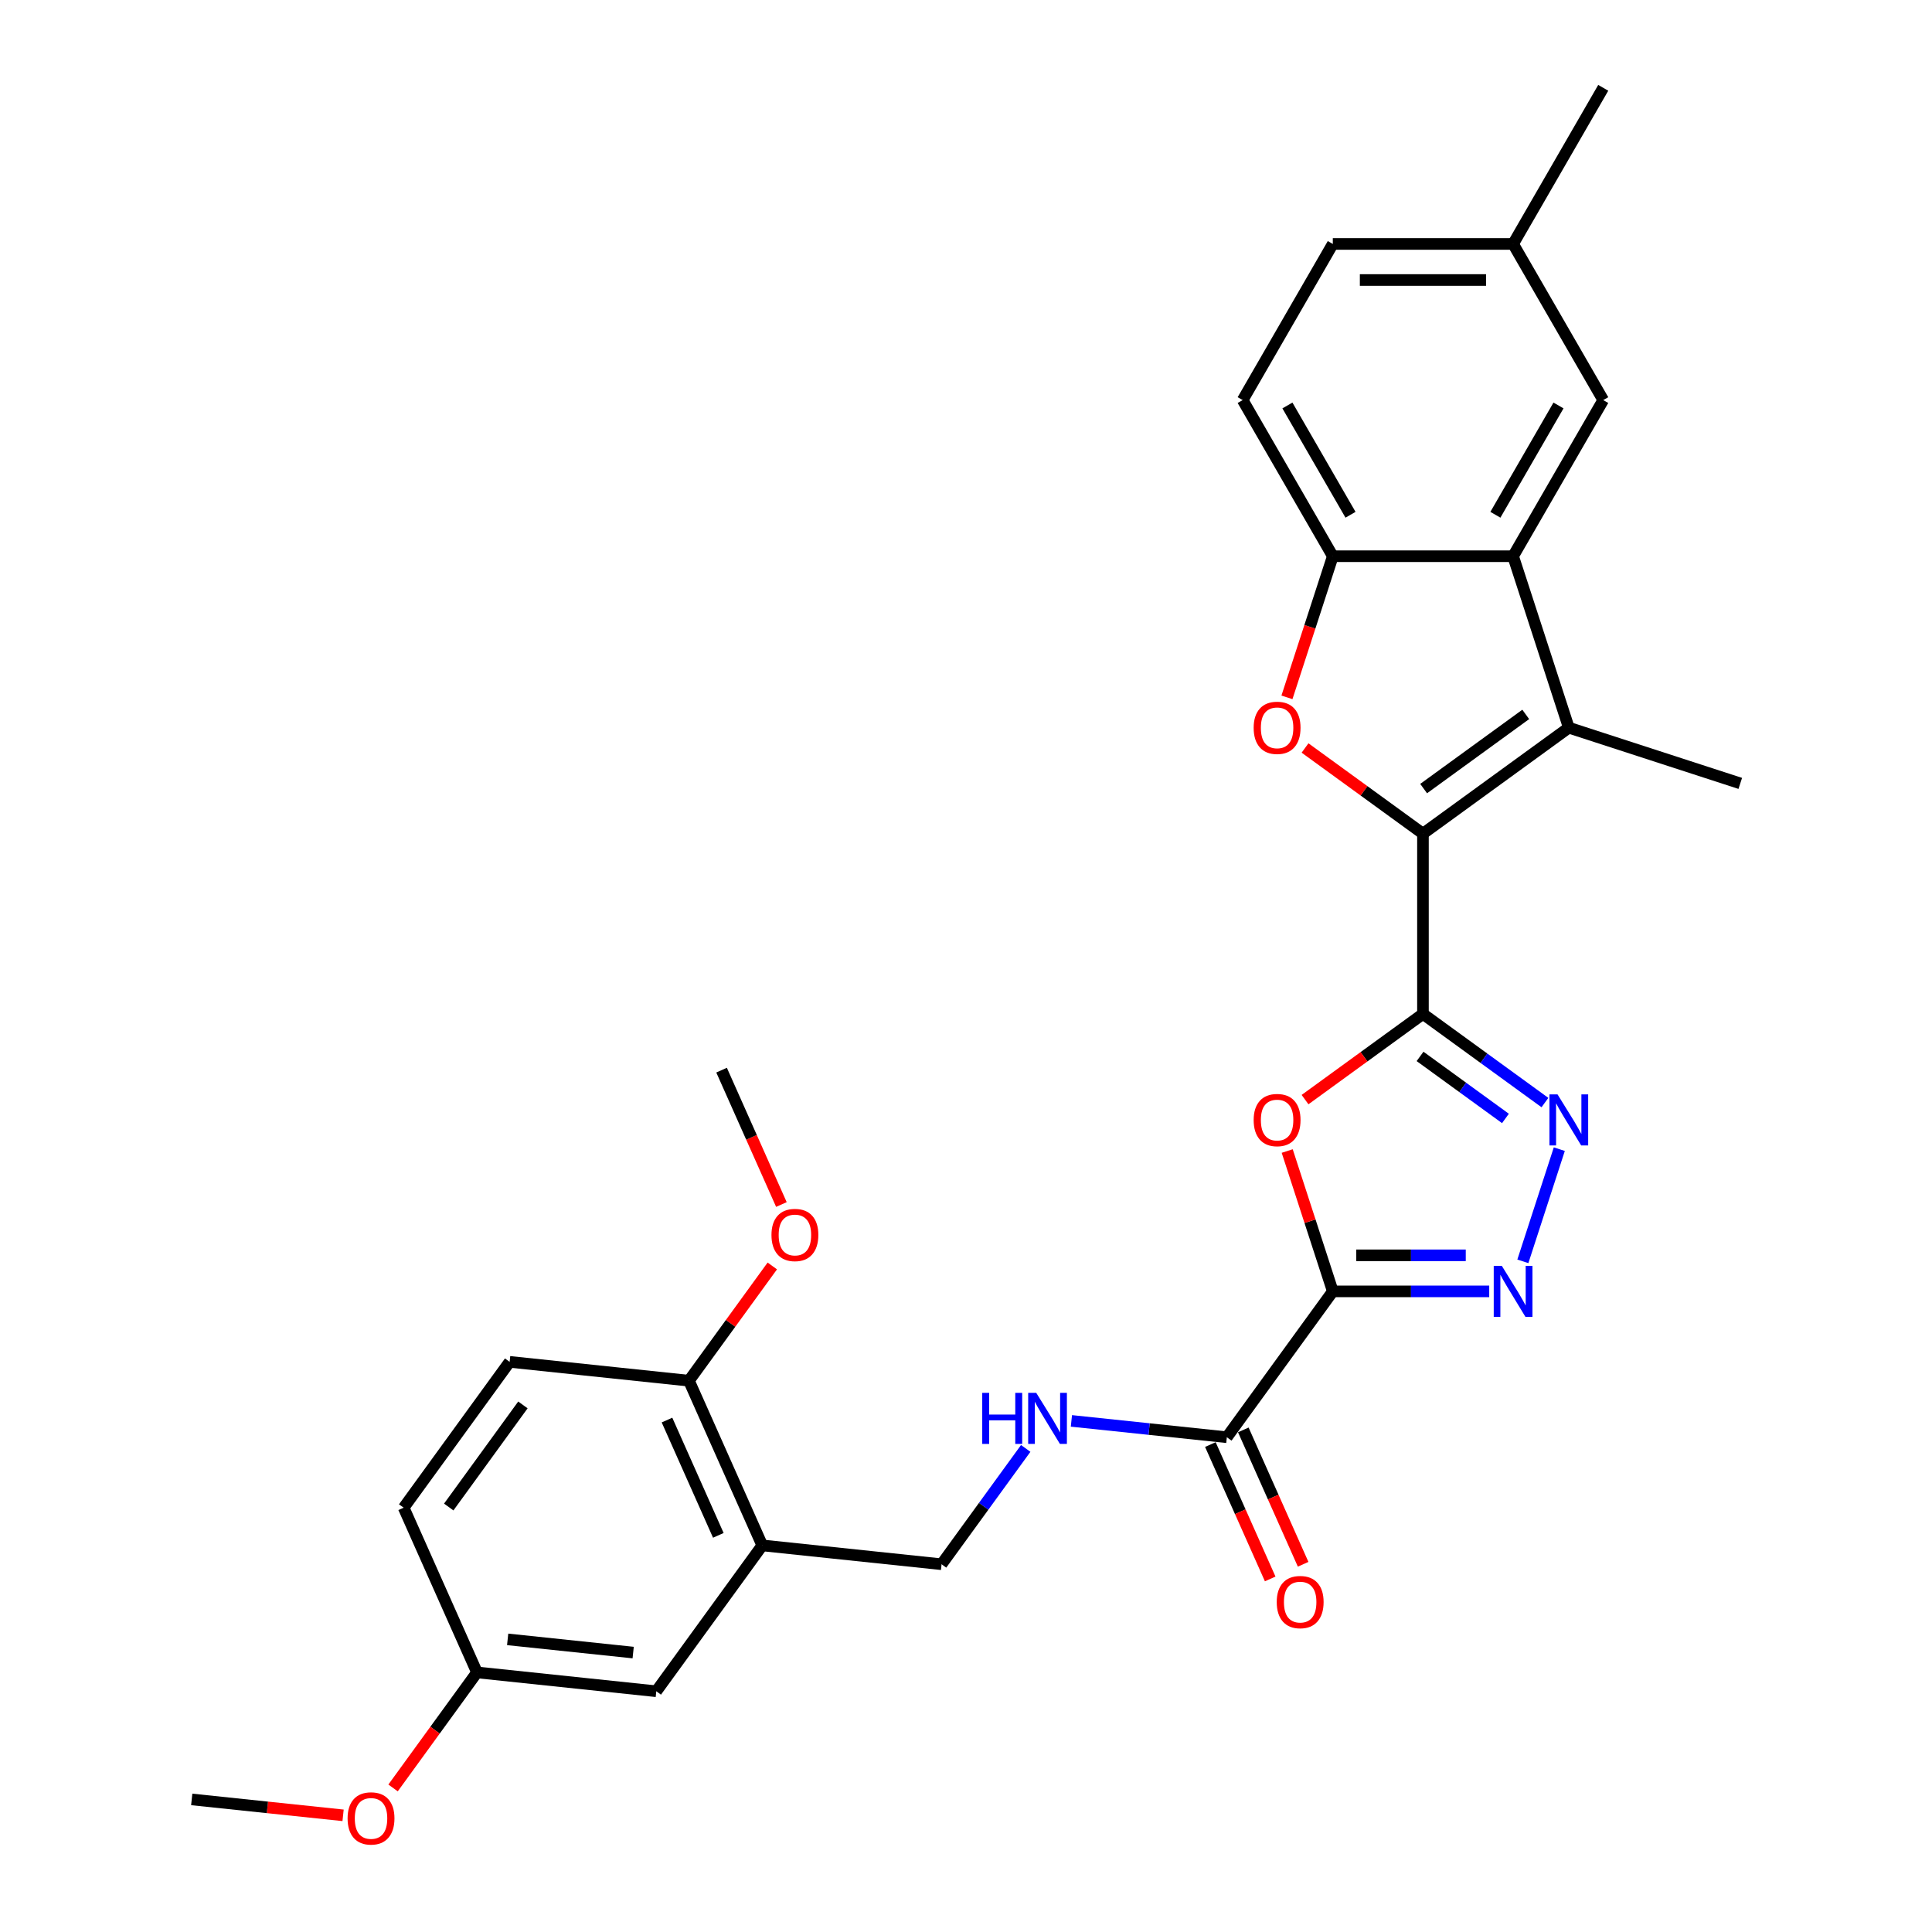 <?xml version='1.0' encoding='iso-8859-1'?>
<svg version='1.1' baseProfile='full'
              xmlns='http://www.w3.org/2000/svg'
                      xmlns:rdkit='http://www.rdkit.org/xml'
                      xmlns:xlink='http://www.w3.org/1999/xlink'
                  xml:space='preserve'
width='1000px' height='1000px' viewBox='0 0 1000 1000'>
<!-- END OF HEADER -->
<rect style='opacity:1.0;fill:#FFFFFF;stroke:none' width='1000' height='1000' x='0' y='0'> </rect>
<path class='bond-0' d='M 736.518,524.814 L 736.518,431.498' style='fill:none;fill-rule:evenodd;stroke:#000000;stroke-width:6px;stroke-linecap:butt;stroke-linejoin:miter;stroke-opacity:1' />
<path class='bond-2' d='M 736.518,524.814 L 706.003,546.985' style='fill:none;fill-rule:evenodd;stroke:#000000;stroke-width:6px;stroke-linecap:butt;stroke-linejoin:miter;stroke-opacity:1' />
<path class='bond-2' d='M 706.003,546.985 L 675.488,569.156' style='fill:none;fill-rule:evenodd;stroke:#FF0000;stroke-width:6px;stroke-linecap:butt;stroke-linejoin:miter;stroke-opacity:1' />
<path class='bond-5' d='M 736.518,524.814 L 768.088,547.751' style='fill:none;fill-rule:evenodd;stroke:#000000;stroke-width:6px;stroke-linecap:butt;stroke-linejoin:miter;stroke-opacity:1' />
<path class='bond-5' d='M 768.088,547.751 L 799.658,570.688' style='fill:none;fill-rule:evenodd;stroke:#0000FF;stroke-width:6px;stroke-linecap:butt;stroke-linejoin:miter;stroke-opacity:1' />
<path class='bond-5' d='M 735.019,546.794 L 757.118,562.85' style='fill:none;fill-rule:evenodd;stroke:#000000;stroke-width:6px;stroke-linecap:butt;stroke-linejoin:miter;stroke-opacity:1' />
<path class='bond-5' d='M 757.118,562.85 L 779.217,578.906' style='fill:none;fill-rule:evenodd;stroke:#0000FF;stroke-width:6px;stroke-linecap:butt;stroke-linejoin:miter;stroke-opacity:1' />
<path class='bond-4' d='M 736.518,431.498 L 812.013,376.648' style='fill:none;fill-rule:evenodd;stroke:#000000;stroke-width:6px;stroke-linecap:butt;stroke-linejoin:miter;stroke-opacity:1' />
<path class='bond-4' d='M 736.872,408.171 L 789.719,369.776' style='fill:none;fill-rule:evenodd;stroke:#000000;stroke-width:6px;stroke-linecap:butt;stroke-linejoin:miter;stroke-opacity:1' />
<path class='bond-6' d='M 736.518,431.498 L 706.003,409.327' style='fill:none;fill-rule:evenodd;stroke:#000000;stroke-width:6px;stroke-linecap:butt;stroke-linejoin:miter;stroke-opacity:1' />
<path class='bond-6' d='M 706.003,409.327 L 675.488,387.156' style='fill:none;fill-rule:evenodd;stroke:#FF0000;stroke-width:6px;stroke-linecap:butt;stroke-linejoin:miter;stroke-opacity:1' />
<path class='bond-1' d='M 689.86,668.414 L 678.058,632.092' style='fill:none;fill-rule:evenodd;stroke:#000000;stroke-width:6px;stroke-linecap:butt;stroke-linejoin:miter;stroke-opacity:1' />
<path class='bond-1' d='M 678.058,632.092 L 666.257,595.771' style='fill:none;fill-rule:evenodd;stroke:#FF0000;stroke-width:6px;stroke-linecap:butt;stroke-linejoin:miter;stroke-opacity:1' />
<path class='bond-9' d='M 689.86,668.414 L 635.01,743.909' style='fill:none;fill-rule:evenodd;stroke:#000000;stroke-width:6px;stroke-linecap:butt;stroke-linejoin:miter;stroke-opacity:1' />
<path class='bond-29' d='M 689.86,668.414 L 730.341,668.414' style='fill:none;fill-rule:evenodd;stroke:#000000;stroke-width:6px;stroke-linecap:butt;stroke-linejoin:miter;stroke-opacity:1' />
<path class='bond-29' d='M 730.341,668.414 L 770.821,668.414' style='fill:none;fill-rule:evenodd;stroke:#0000FF;stroke-width:6px;stroke-linecap:butt;stroke-linejoin:miter;stroke-opacity:1' />
<path class='bond-29' d='M 702.004,649.751 L 730.341,649.751' style='fill:none;fill-rule:evenodd;stroke:#000000;stroke-width:6px;stroke-linecap:butt;stroke-linejoin:miter;stroke-opacity:1' />
<path class='bond-29' d='M 730.341,649.751 L 758.677,649.751' style='fill:none;fill-rule:evenodd;stroke:#0000FF;stroke-width:6px;stroke-linecap:butt;stroke-linejoin:miter;stroke-opacity:1' />
<path class='bond-3' d='M 788.228,652.867 L 807.094,594.802' style='fill:none;fill-rule:evenodd;stroke:#0000FF;stroke-width:6px;stroke-linecap:butt;stroke-linejoin:miter;stroke-opacity:1' />
<path class='bond-7' d='M 812.013,376.648 L 783.177,287.898' style='fill:none;fill-rule:evenodd;stroke:#000000;stroke-width:6px;stroke-linecap:butt;stroke-linejoin:miter;stroke-opacity:1' />
<path class='bond-21' d='M 812.013,376.648 L 900.762,405.484' style='fill:none;fill-rule:evenodd;stroke:#000000;stroke-width:6px;stroke-linecap:butt;stroke-linejoin:miter;stroke-opacity:1' />
<path class='bond-8' d='M 666.123,360.952 L 677.992,324.425' style='fill:none;fill-rule:evenodd;stroke:#FF0000;stroke-width:6px;stroke-linecap:butt;stroke-linejoin:miter;stroke-opacity:1' />
<path class='bond-8' d='M 677.992,324.425 L 689.86,287.898' style='fill:none;fill-rule:evenodd;stroke:#000000;stroke-width:6px;stroke-linecap:butt;stroke-linejoin:miter;stroke-opacity:1' />
<path class='bond-12' d='M 783.177,287.898 L 829.835,207.084' style='fill:none;fill-rule:evenodd;stroke:#000000;stroke-width:6px;stroke-linecap:butt;stroke-linejoin:miter;stroke-opacity:1' />
<path class='bond-12' d='M 774.012,266.444 L 806.673,209.874' style='fill:none;fill-rule:evenodd;stroke:#000000;stroke-width:6px;stroke-linecap:butt;stroke-linejoin:miter;stroke-opacity:1' />
<path class='bond-30' d='M 783.177,287.898 L 689.86,287.898' style='fill:none;fill-rule:evenodd;stroke:#000000;stroke-width:6px;stroke-linecap:butt;stroke-linejoin:miter;stroke-opacity:1' />
<path class='bond-17' d='M 689.86,287.898 L 643.202,207.084' style='fill:none;fill-rule:evenodd;stroke:#000000;stroke-width:6px;stroke-linecap:butt;stroke-linejoin:miter;stroke-opacity:1' />
<path class='bond-17' d='M 699.024,266.444 L 666.363,209.874' style='fill:none;fill-rule:evenodd;stroke:#000000;stroke-width:6px;stroke-linecap:butt;stroke-linejoin:miter;stroke-opacity:1' />
<path class='bond-11' d='M 635.01,743.909 L 594.785,739.681' style='fill:none;fill-rule:evenodd;stroke:#000000;stroke-width:6px;stroke-linecap:butt;stroke-linejoin:miter;stroke-opacity:1' />
<path class='bond-11' d='M 594.785,739.681 L 554.559,735.453' style='fill:none;fill-rule:evenodd;stroke:#0000FF;stroke-width:6px;stroke-linecap:butt;stroke-linejoin:miter;stroke-opacity:1' />
<path class='bond-16' d='M 626.485,747.704 L 641.968,782.481' style='fill:none;fill-rule:evenodd;stroke:#000000;stroke-width:6px;stroke-linecap:butt;stroke-linejoin:miter;stroke-opacity:1' />
<path class='bond-16' d='M 641.968,782.481 L 657.452,817.257' style='fill:none;fill-rule:evenodd;stroke:#FF0000;stroke-width:6px;stroke-linecap:butt;stroke-linejoin:miter;stroke-opacity:1' />
<path class='bond-16' d='M 643.535,740.113 L 659.018,774.89' style='fill:none;fill-rule:evenodd;stroke:#000000;stroke-width:6px;stroke-linecap:butt;stroke-linejoin:miter;stroke-opacity:1' />
<path class='bond-16' d='M 659.018,774.89 L 674.502,809.666' style='fill:none;fill-rule:evenodd;stroke:#FF0000;stroke-width:6px;stroke-linecap:butt;stroke-linejoin:miter;stroke-opacity:1' />
<path class='bond-10' d='M 394.549,799.895 L 487.354,809.649' style='fill:none;fill-rule:evenodd;stroke:#000000;stroke-width:6px;stroke-linecap:butt;stroke-linejoin:miter;stroke-opacity:1' />
<path class='bond-14' d='M 394.549,799.895 L 356.593,714.646' style='fill:none;fill-rule:evenodd;stroke:#000000;stroke-width:6px;stroke-linecap:butt;stroke-linejoin:miter;stroke-opacity:1' />
<path class='bond-14' d='M 371.806,794.699 L 345.237,735.024' style='fill:none;fill-rule:evenodd;stroke:#000000;stroke-width:6px;stroke-linecap:butt;stroke-linejoin:miter;stroke-opacity:1' />
<path class='bond-15' d='M 394.549,799.895 L 339.699,875.39' style='fill:none;fill-rule:evenodd;stroke:#000000;stroke-width:6px;stroke-linecap:butt;stroke-linejoin:miter;stroke-opacity:1' />
<path class='bond-13' d='M 530.909,749.701 L 509.132,779.675' style='fill:none;fill-rule:evenodd;stroke:#0000FF;stroke-width:6px;stroke-linecap:butt;stroke-linejoin:miter;stroke-opacity:1' />
<path class='bond-13' d='M 509.132,779.675 L 487.354,809.649' style='fill:none;fill-rule:evenodd;stroke:#000000;stroke-width:6px;stroke-linecap:butt;stroke-linejoin:miter;stroke-opacity:1' />
<path class='bond-20' d='M 829.835,207.084 L 783.177,126.269' style='fill:none;fill-rule:evenodd;stroke:#000000;stroke-width:6px;stroke-linecap:butt;stroke-linejoin:miter;stroke-opacity:1' />
<path class='bond-18' d='M 356.593,714.646 L 263.788,704.892' style='fill:none;fill-rule:evenodd;stroke:#000000;stroke-width:6px;stroke-linecap:butt;stroke-linejoin:miter;stroke-opacity:1' />
<path class='bond-24' d='M 356.593,714.646 L 378.168,684.952' style='fill:none;fill-rule:evenodd;stroke:#000000;stroke-width:6px;stroke-linecap:butt;stroke-linejoin:miter;stroke-opacity:1' />
<path class='bond-24' d='M 378.168,684.952 L 399.742,655.258' style='fill:none;fill-rule:evenodd;stroke:#FF0000;stroke-width:6px;stroke-linecap:butt;stroke-linejoin:miter;stroke-opacity:1' />
<path class='bond-19' d='M 339.699,875.39 L 246.893,865.635' style='fill:none;fill-rule:evenodd;stroke:#000000;stroke-width:6px;stroke-linecap:butt;stroke-linejoin:miter;stroke-opacity:1' />
<path class='bond-19' d='M 327.729,855.365 L 262.765,848.537' style='fill:none;fill-rule:evenodd;stroke:#000000;stroke-width:6px;stroke-linecap:butt;stroke-linejoin:miter;stroke-opacity:1' />
<path class='bond-22' d='M 643.202,207.084 L 689.86,126.269' style='fill:none;fill-rule:evenodd;stroke:#000000;stroke-width:6px;stroke-linecap:butt;stroke-linejoin:miter;stroke-opacity:1' />
<path class='bond-32' d='M 263.788,704.892 L 208.938,780.386' style='fill:none;fill-rule:evenodd;stroke:#000000;stroke-width:6px;stroke-linecap:butt;stroke-linejoin:miter;stroke-opacity:1' />
<path class='bond-32' d='M 270.659,727.186 L 232.264,780.032' style='fill:none;fill-rule:evenodd;stroke:#000000;stroke-width:6px;stroke-linecap:butt;stroke-linejoin:miter;stroke-opacity:1' />
<path class='bond-23' d='M 246.893,865.635 L 208.938,780.386' style='fill:none;fill-rule:evenodd;stroke:#000000;stroke-width:6px;stroke-linecap:butt;stroke-linejoin:miter;stroke-opacity:1' />
<path class='bond-25' d='M 246.893,865.635 L 225.17,895.535' style='fill:none;fill-rule:evenodd;stroke:#000000;stroke-width:6px;stroke-linecap:butt;stroke-linejoin:miter;stroke-opacity:1' />
<path class='bond-25' d='M 225.17,895.535 L 203.447,925.434' style='fill:none;fill-rule:evenodd;stroke:#FF0000;stroke-width:6px;stroke-linecap:butt;stroke-linejoin:miter;stroke-opacity:1' />
<path class='bond-26' d='M 783.177,126.269 L 829.835,45.455' style='fill:none;fill-rule:evenodd;stroke:#000000;stroke-width:6px;stroke-linecap:butt;stroke-linejoin:miter;stroke-opacity:1' />
<path class='bond-31' d='M 783.177,126.269 L 689.86,126.269' style='fill:none;fill-rule:evenodd;stroke:#000000;stroke-width:6px;stroke-linecap:butt;stroke-linejoin:miter;stroke-opacity:1' />
<path class='bond-31' d='M 769.179,144.932 L 703.857,144.932' style='fill:none;fill-rule:evenodd;stroke:#000000;stroke-width:6px;stroke-linecap:butt;stroke-linejoin:miter;stroke-opacity:1' />
<path class='bond-27' d='M 404.455,623.455 L 388.972,588.679' style='fill:none;fill-rule:evenodd;stroke:#FF0000;stroke-width:6px;stroke-linecap:butt;stroke-linejoin:miter;stroke-opacity:1' />
<path class='bond-27' d='M 388.972,588.679 L 373.488,553.902' style='fill:none;fill-rule:evenodd;stroke:#000000;stroke-width:6px;stroke-linecap:butt;stroke-linejoin:miter;stroke-opacity:1' />
<path class='bond-28' d='M 177.579,939.61 L 138.408,935.493' style='fill:none;fill-rule:evenodd;stroke:#FF0000;stroke-width:6px;stroke-linecap:butt;stroke-linejoin:miter;stroke-opacity:1' />
<path class='bond-28' d='M 138.408,935.493 L 99.238,931.376' style='fill:none;fill-rule:evenodd;stroke:#000000;stroke-width:6px;stroke-linecap:butt;stroke-linejoin:miter;stroke-opacity:1' />
<path  class='atom-3' d='M 648.892 579.739
Q 648.892 573.394, 652.028 569.848
Q 655.163 566.302, 661.023 566.302
Q 666.884 566.302, 670.019 569.848
Q 673.155 573.394, 673.155 579.739
Q 673.155 586.159, 669.982 589.817
Q 666.809 593.438, 661.023 593.438
Q 655.201 593.438, 652.028 589.817
Q 648.892 586.197, 648.892 579.739
M 661.023 590.452
Q 665.055 590.452, 667.22 587.764
Q 669.422 585.04, 669.422 579.739
Q 669.422 574.551, 667.22 571.938
Q 665.055 569.288, 661.023 569.288
Q 656.992 569.288, 654.79 571.901
Q 652.625 574.513, 652.625 579.739
Q 652.625 585.077, 654.79 587.764
Q 656.992 590.452, 661.023 590.452
' fill='#FF0000'/>
<path  class='atom-4' d='M 777.335 655.2
L 785.995 669.198
Q 786.853 670.579, 788.234 673.08
Q 789.615 675.581, 789.69 675.73
L 789.69 655.2
L 793.199 655.2
L 793.199 681.628
L 789.578 681.628
L 780.284 666.324
Q 779.201 664.532, 778.044 662.479
Q 776.924 660.426, 776.588 659.791
L 776.588 681.628
L 773.154 681.628
L 773.154 655.2
L 777.335 655.2
' fill='#0000FF'/>
<path  class='atom-6' d='M 806.171 566.451
L 814.831 580.448
Q 815.69 581.829, 817.071 584.33
Q 818.452 586.831, 818.526 586.981
L 818.526 566.451
L 822.035 566.451
L 822.035 592.878
L 818.414 592.878
L 809.12 577.574
Q 808.038 575.783, 806.881 573.73
Q 805.761 571.677, 805.425 571.042
L 805.425 592.878
L 801.991 592.878
L 801.991 566.451
L 806.171 566.451
' fill='#0000FF'/>
<path  class='atom-7' d='M 648.892 376.722
Q 648.892 370.377, 652.028 366.831
Q 655.163 363.285, 661.023 363.285
Q 666.884 363.285, 670.019 366.831
Q 673.155 370.377, 673.155 376.722
Q 673.155 383.142, 669.982 386.8
Q 666.809 390.421, 661.023 390.421
Q 655.201 390.421, 652.028 386.8
Q 648.892 383.18, 648.892 376.722
M 661.023 387.435
Q 665.055 387.435, 667.22 384.748
Q 669.422 382.023, 669.422 376.722
Q 669.422 371.534, 667.22 368.921
Q 665.055 366.271, 661.023 366.271
Q 656.992 366.271, 654.79 368.884
Q 652.625 371.497, 652.625 376.722
Q 652.625 382.06, 654.79 384.748
Q 656.992 387.435, 661.023 387.435
' fill='#FF0000'/>
<path  class='atom-12' d='M 508.405 720.941
L 511.988 720.941
L 511.988 732.176
L 525.501 732.176
L 525.501 720.941
L 529.084 720.941
L 529.084 747.368
L 525.501 747.368
L 525.501 735.162
L 511.988 735.162
L 511.988 747.368
L 508.405 747.368
L 508.405 720.941
' fill='#0000FF'/>
<path  class='atom-12' d='M 536.363 720.941
L 545.023 734.938
Q 545.881 736.319, 547.262 738.82
Q 548.643 741.321, 548.718 741.47
L 548.718 720.941
L 552.227 720.941
L 552.227 747.368
L 548.606 747.368
L 539.312 732.064
Q 538.229 730.272, 537.072 728.219
Q 535.952 726.167, 535.616 725.532
L 535.616 747.368
L 532.182 747.368
L 532.182 720.941
L 536.363 720.941
' fill='#0000FF'/>
<path  class='atom-17' d='M 660.834 829.232
Q 660.834 822.887, 663.969 819.341
Q 667.105 815.795, 672.965 815.795
Q 678.825 815.795, 681.961 819.341
Q 685.096 822.887, 685.096 829.232
Q 685.096 835.652, 681.923 839.311
Q 678.751 842.931, 672.965 842.931
Q 667.142 842.931, 663.969 839.311
Q 660.834 835.69, 660.834 829.232
M 672.965 839.945
Q 676.996 839.945, 679.161 837.258
Q 681.364 834.533, 681.364 829.232
Q 681.364 824.044, 679.161 821.431
Q 676.996 818.781, 672.965 818.781
Q 668.934 818.781, 666.732 821.394
Q 664.567 824.007, 664.567 829.232
Q 664.567 834.57, 666.732 837.258
Q 668.934 839.945, 672.965 839.945
' fill='#FF0000'/>
<path  class='atom-25' d='M 399.312 639.226
Q 399.312 632.88, 402.448 629.334
Q 405.583 625.788, 411.444 625.788
Q 417.304 625.788, 420.439 629.334
Q 423.575 632.88, 423.575 639.226
Q 423.575 645.646, 420.402 649.304
Q 417.229 652.925, 411.444 652.925
Q 405.621 652.925, 402.448 649.304
Q 399.312 645.683, 399.312 639.226
M 411.444 649.939
Q 415.475 649.939, 417.64 647.251
Q 419.842 644.526, 419.842 639.226
Q 419.842 634.037, 417.64 631.425
Q 415.475 628.774, 411.444 628.774
Q 407.412 628.774, 405.21 631.387
Q 403.045 634, 403.045 639.226
Q 403.045 644.564, 405.21 647.251
Q 407.412 649.939, 411.444 649.939
' fill='#FF0000'/>
<path  class='atom-26' d='M 179.912 941.205
Q 179.912 934.859, 183.047 931.313
Q 186.183 927.767, 192.043 927.767
Q 197.903 927.767, 201.039 931.313
Q 204.174 934.859, 204.174 941.205
Q 204.174 947.625, 201.001 951.283
Q 197.829 954.904, 192.043 954.904
Q 186.22 954.904, 183.047 951.283
Q 179.912 947.662, 179.912 941.205
M 192.043 951.918
Q 196.074 951.918, 198.239 949.23
Q 200.442 946.505, 200.442 941.205
Q 200.442 936.016, 198.239 933.404
Q 196.074 930.753, 192.043 930.753
Q 188.012 930.753, 185.81 933.366
Q 183.645 935.979, 183.645 941.205
Q 183.645 946.543, 185.81 949.23
Q 188.012 951.918, 192.043 951.918
' fill='#FF0000'/>
</svg>
